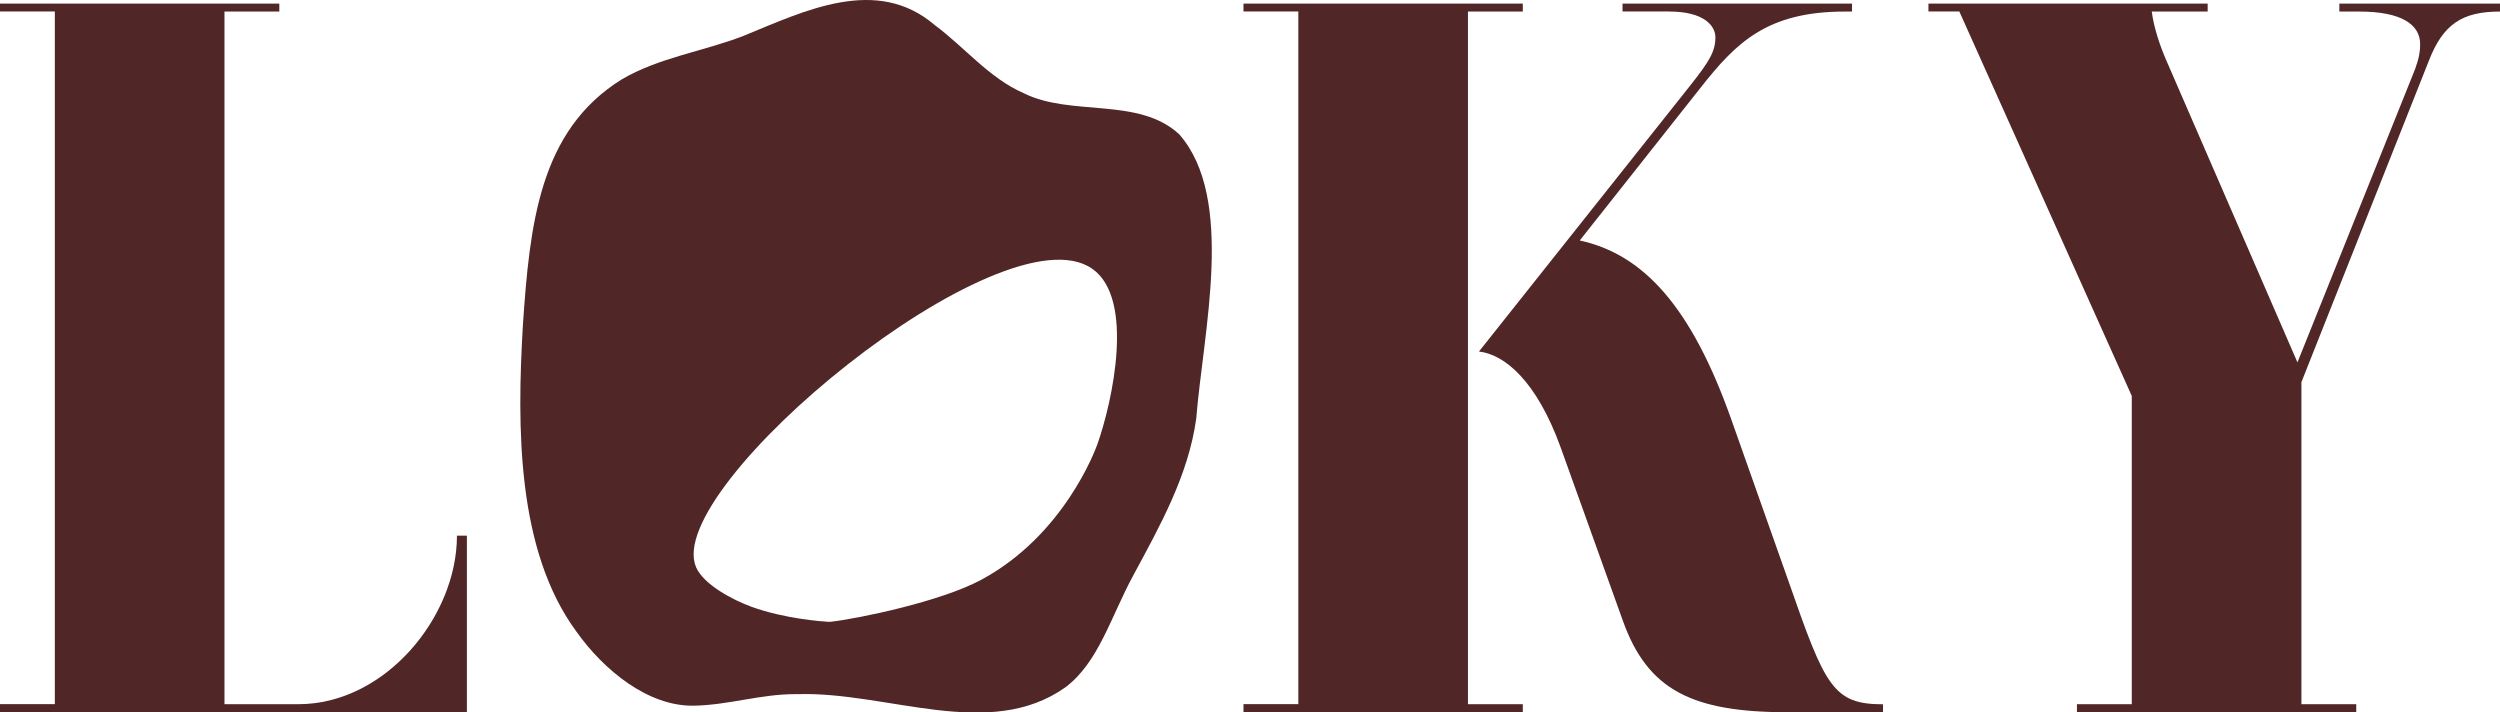 <svg xmlns="http://www.w3.org/2000/svg" fill="none" viewBox="0 0 200 57" height="57" width="200">
<g clip-path="url(#clip0_335_213)">
<path fill="#512626" d="M37.352 42.855V56.965H0V56.329H4.387V0.917H0V0.287H22.345V0.924H17.958V56.336H23.866C30.81 56.336 36.556 49.361 36.556 42.855H37.352Z"></path>
<path fill="#512626" d="M121.824 56.965H99.478V56.329H103.866V0.917H99.478V0.287H121.824V0.924H117.436V56.336H121.824V56.972V56.965ZM133.556 0.917H129.802V0.287H148.162V0.924H147.605C141.38 0.924 138.908 3.379 136.035 7.031L126.38 19.238C131.486 20.35 135.317 24.548 138.514 33.586L143.14 46.668C146.014 54.916 146.655 56.343 150.641 56.343V56.979H143.056C135.394 56.979 131.802 55.237 129.81 49.606L124.859 35.811C122.943 30.501 120.387 28.36 118.317 28.122L135.317 6.716C136.753 4.89 137.232 4.1 137.232 2.987C137.232 2.036 136.274 0.924 133.563 0.924L133.556 0.917Z"></path>
<path fill="#512626" d="M154.268 0.287H176.613V0.924H172.141C172.303 2.19 172.782 3.617 173.261 4.729L183.796 28.99L193.211 5.52C193.528 4.645 193.613 4.093 193.613 3.54C193.613 1.952 192.099 0.924 188.746 0.924H187.148V0.287H200V0.924C196.965 0.924 195.451 1.952 194.331 4.806L184.113 30.571V56.336H188.5V56.972H166.155V56.336H170.542V31.676L156.746 0.917H154.275V0.287H154.268Z"></path>
<path fill="#512626" d="M63.598 55.531C60.873 55.531 58.26 56.398 55.57 56.454C51.859 56.552 48.288 53.593 46.119 50.536C41.331 44.037 41.352 34.194 41.831 26.009C42.38 17.985 43.133 10.458 49.725 6.359C52.704 4.603 56.239 4.12 59.45 2.882C64.38 0.867 70.119 -1.98 74.781 2.008C77.162 3.77 79.14 6.254 81.887 7.45C85.669 9.353 91.112 7.73 94.345 10.752C98.845 15.894 96.253 26.534 95.697 33.509C95.056 38.056 92.802 42.064 90.654 46.045C88.852 49.375 87.88 52.998 85.232 54.985C79.14 59.301 71.028 55.328 63.845 55.531H63.591H63.598ZM55.676 45.359C56.288 46.786 58.676 48.017 60.119 48.542C62.753 49.501 65.774 49.717 66.281 49.745C66.331 49.745 66.373 49.745 66.422 49.745C68.626 49.501 75.225 48.136 78.464 46.401C85.112 42.848 87.633 35.978 87.795 35.53C89.014 32.068 90.788 23.911 87.394 21.511C80.239 16.453 52.936 38.986 55.683 45.359H55.676Z"></path>
</g>
<defs>
<clipPath id="clip0_335_213">
<rect fill="white" height="57" width="200"></rect>
</clipPath>
</defs>
</svg>
